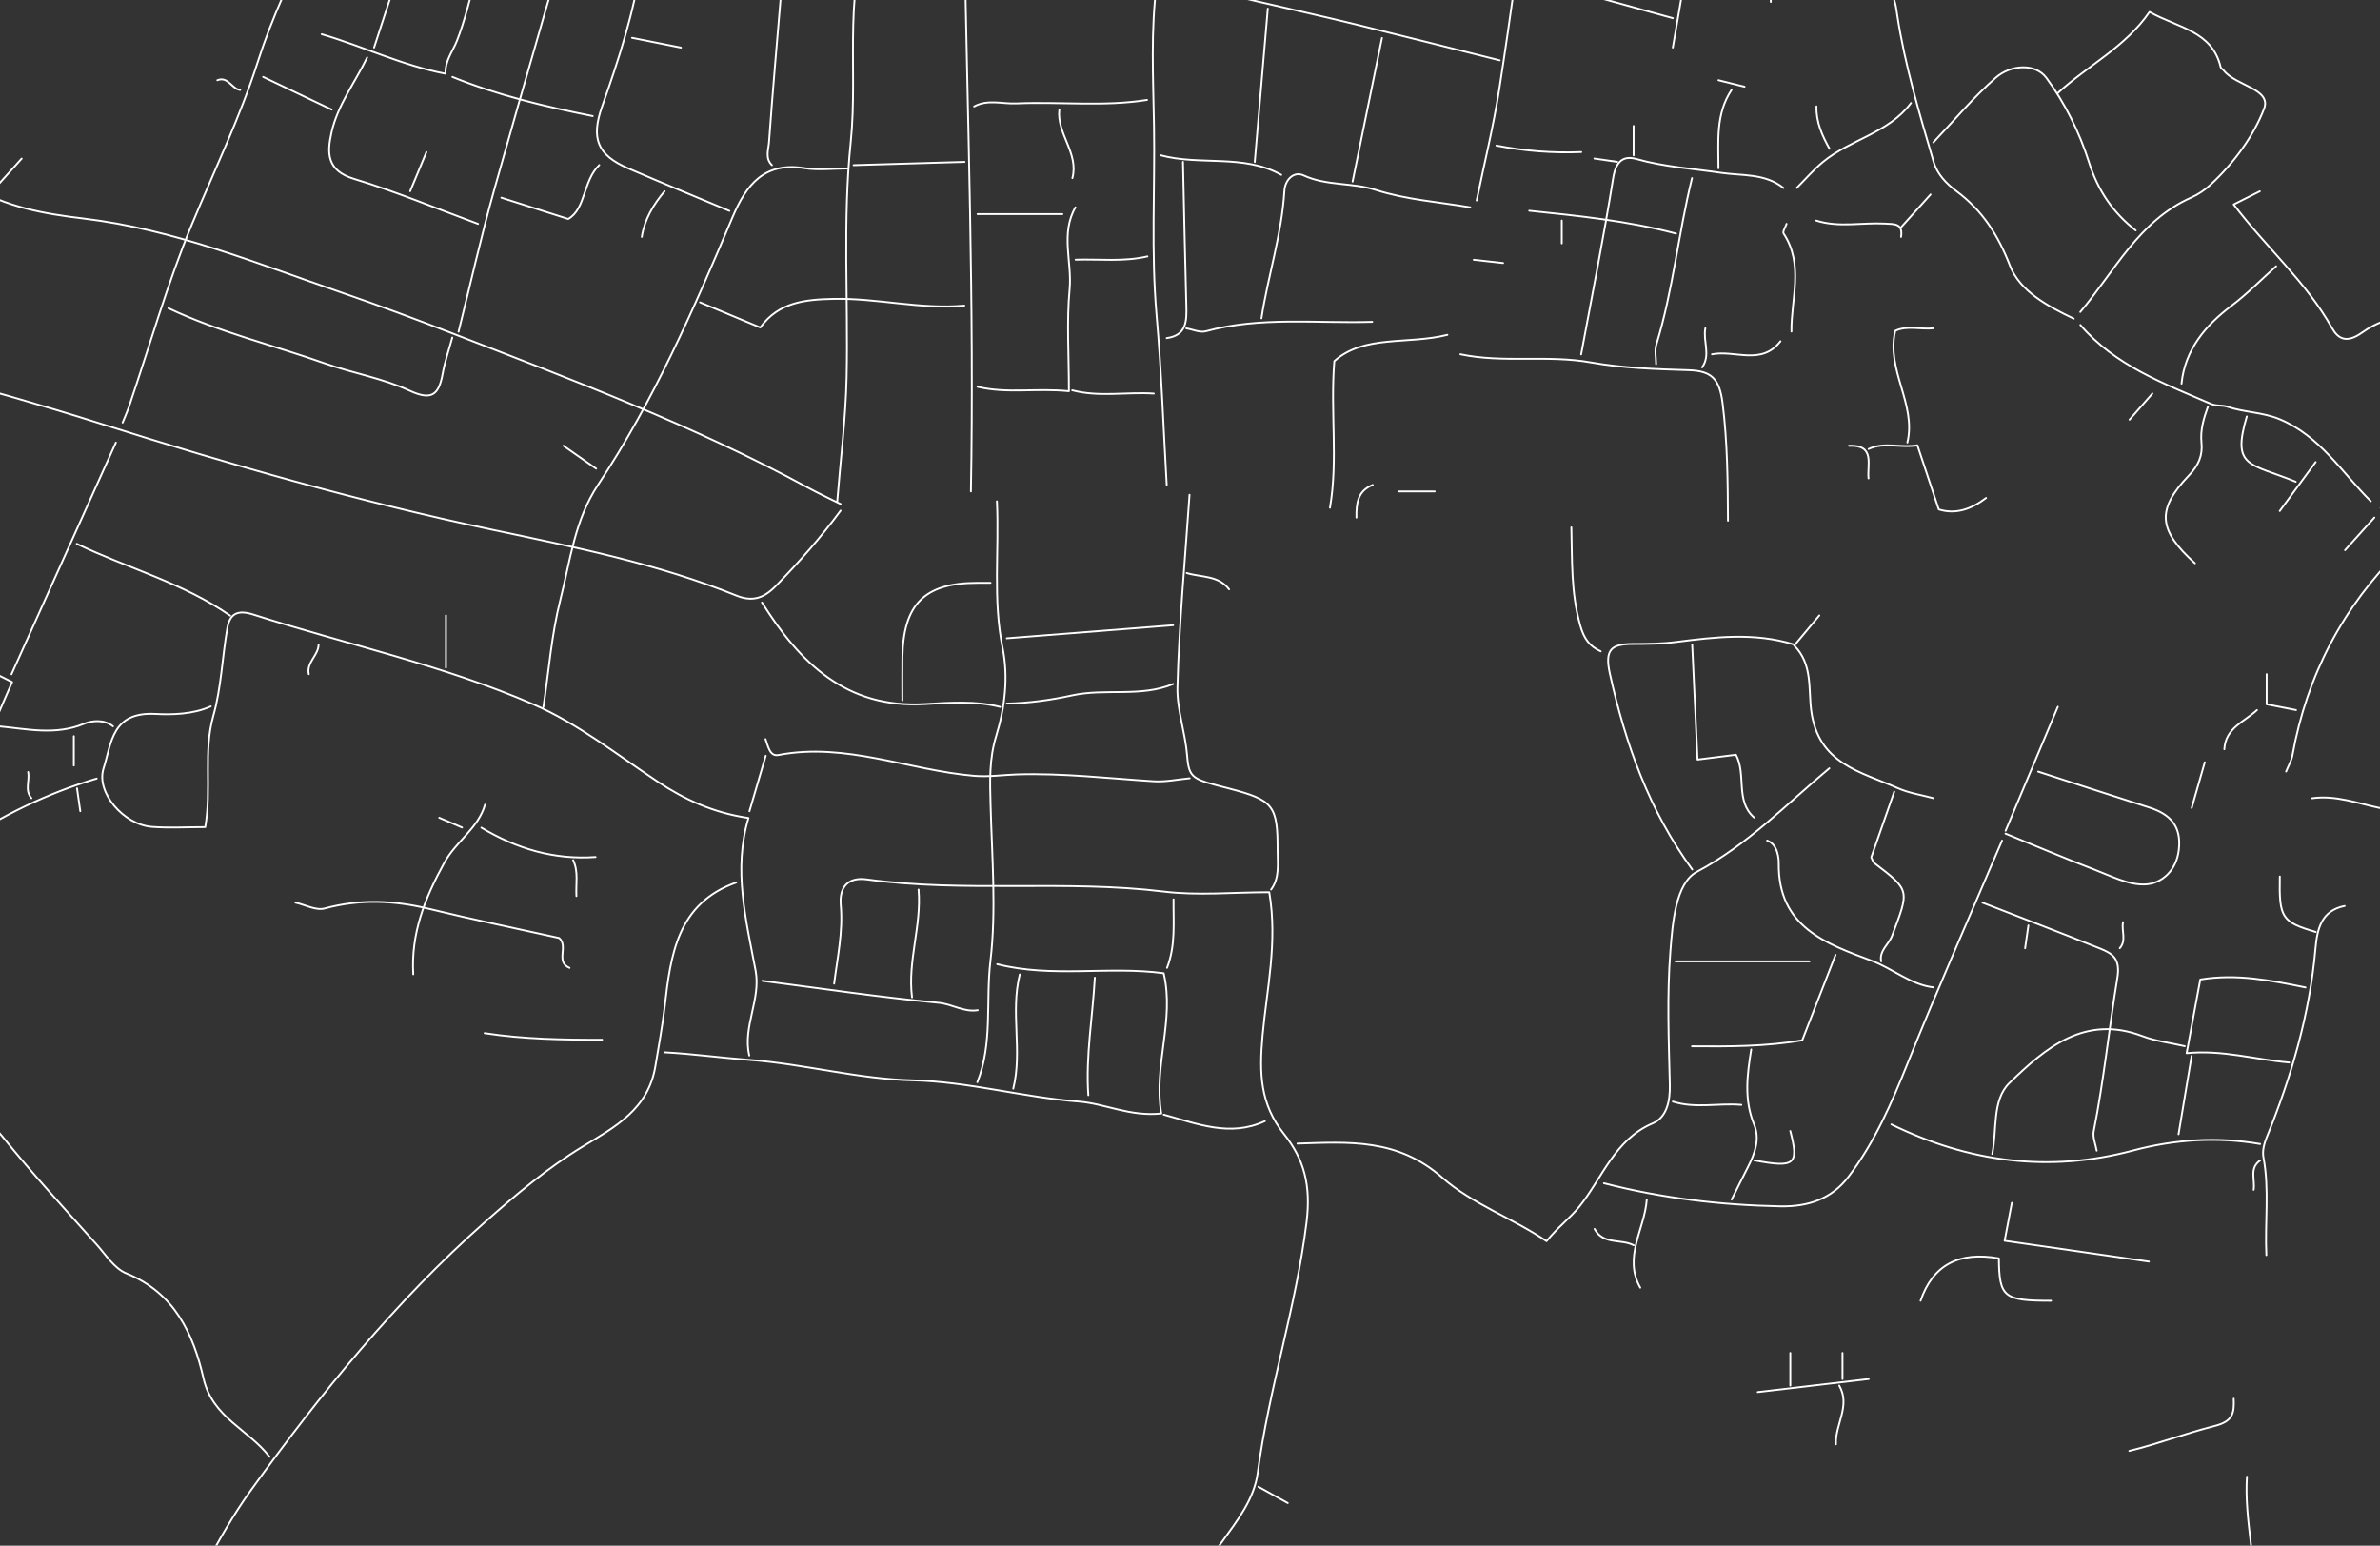 <?xml version="1.0" encoding="UTF-8"?>
<svg fill="none" viewBox="0 0 1512 982" xmlns="http://www.w3.org/2000/svg">
<rect x="0" y="0" width="1512" height="982" fill="#333333" stroke="none"/>
<g clip-path="url(#c)">
<mask x="0" y="0" width="1512" height="982" style="mask-type:alpha" maskUnits="userSpaceOnUse">
<rect width="1512" height="982" fill="#D9D9D9"/>
</mask>
<g clip-path="url(#b)">
<mask id="a" x="-1263" y="-1802" width="4039" height="4064" style="mask-type:luminance" maskUnits="userSpaceOnUse">
<path d="m2776-1802h-4039v4064h4039v-4064z" fill="#fff"/>
</mask>
<g mask="url(#a)" stroke="#fff" stroke-linecap="round" stroke-linejoin="round" stroke-width="1.18">
<path d="m-508.65 75.837c-2.626 12.472-11.52 23.542-8.298 37.318m835.44 12.439c13.341 4.238 26.665 8.476 42.503 13.52 11.182-6.414 9.361-24.267 19.688-34.241m760.81-281.98c12.39 3.013 27.76-7.46 37.31 8.298m-41.45 887.36c5.62 21.367 2.99 23.51-22.8 18.66m192.78-288.19c-11.06 26.265-22.11 52.529-33.18 78.778m-201.07-557.7c-3.45 20.045-6.91 40.09-10.36 60.118m-91.226 103.67c31.336 3.255 62.706 6.413 93.286 14.518m-391.8-78.794c-1.772 15.372 12.519 27.699 8.298 43.538m-514.12-64.276c14.516 6.913 29.017 13.825 43.533 20.738m895.56 632.33c-14.48-1.273-29.21 2.514-43.53-2.079m-686.18-626.11c-30.339-6.075-60.371-13.18-89.146-24.879m-225.97 445.76c-31.176 9.313-60.097 23.316-87.068 41.459m762.89-437.46c25.134 6.8 52.636-0.983 76.707 12.439m-582.53-205.25c40.924 20.303 83.088 37.528 126.46 51.836m-87.067-29.036c-11.053 33.87-22.105 67.724-33.174 101.59m491.31 132.69c-15.064 3.528-30.386 1.611-45.612 2.078m-684.1 296.47c18.061 1.692 35.945 5.913 54.103-1.596 4.866-2.014 12.68-3.029 18.464 1.596m990.92-449.9c-15.84-4.383-31.66-8.749-47.16-13.036 1.16-9.04 2.38-18.74 3.62-28.424m-711.05 541.11c-4.334 15.082-18.319 23.236-25.795 36.803-12.519 22.72-21.3 45.02-19.801 70.995m221.79 4.157c37.314 4.834 74.565 10.425 111.99 13.954 8.668 0.822 16.063 6.139 24.828 4.705m509.98-425.02c-12.05 15.695-29.05 5.398-43.54 8.299m1165-273.67c0-10.361 1.94-21.189-0.41-31.002-4.13-17.112-19.69-26.249-41.04-27.054m-1505 1347.6c10.666 17.29 28.292 25.02 45.612 33.18m319.24-1347.6h-47.67m76.7 130.61c-10.23 15.34-8.25 32.71-8.29 49.758m344.12 619.89c-27.26-4.689-54.21-2.949-80.84 4.157-53.3 14.228-104.28 7.412-153.42-16.597m-462.29-6.22c21.138 5.737 42.084 14.47 64.269 4.142m588.75-41.46c-2.77 16.581-5.53 33.177-8.3 49.758m-169.99-655.13c-14.18 19.142-38.54 23.074-55.89 37.415-6 4.963-11.14 10.973-16.66 16.5m-1534.1-1370.4c6.123 4.96 12.245 9.93 19.061 15.44-8.266 15.5-15.274 32.16-14.92 50.9m1596.2 1335.2c1.34-8.749-4.24-8.121-10.36-8.459-14.52-0.774-29.21 2.675-43.55-1.918m-26.94-211.47c-17.13-4.56-34.57-0.886-51.83-2.079m-845.8 1778.9v103.66m503.75-1559.1c-17.256-1.144-34.705 2.433-51.831-2.079m269.5-155.49c17.804 3.48 35.768 4.882 53.892 4.141m-391.78 6.236c-23.491 0.693-46.982 1.386-70.489 2.079m1084.2 659.27c-17.66-5.398-35.83-4.012-53.9-4.141m-1248 945.4c-1.177 17.29-1.708 34.74-2.739 51.92-0.999 16.56 2.626 34.37 2.739 51.74m350.35-1673.1h-53.894m1581.7-669.65c-7.73 17.644-20.07 33.532-20.73 53.899m-1641.9 2255.7c10.359 0 20.735 0.11 31.095-0.04 13.856-0.17 24.087 4.6 29.162 18.65 3.915 10.86 10.666 19.04 22.524 23.25 6.123 2.17 14.469 3.54 16.724 12.05m543.14-1905.3c0.63 19.159 1.31 38.333-8.29 55.977m1028.2-170.01c14.47 10.941 31.36 8.089 47.68 8.282 12.48 0.161 10.13-9.04 10.36-16.581m-1532 261.24c-27.551 4.399-55.295 0.983-82.911 2.224-8.974 0.403-18.286-2.804-26.954 1.934m-313.03 458.18c22.331 13.407 46.289 20.545 72.551 18.659m1111.2 31.099c-14.94 2.949-17.48 14.84-18.55 26.958-3.67 41.862-15.33 81.565-31.09 120.28-1.55 3.803-2.71 8.476-1.98 12.359 3.9 20.689 0.87 41.507 1.87 62.229m-12.44-532.82c-9.72 32.806 1.95 29.535 31.09 41.459m-333.75-507.95c18.8 0.145 14.06 17.709 13.47 24.798-1.74 20.851 0.24 41.573-1.03 62.278m298.51 236.36c-4.97 2.498-9.97 5.012-16.62 8.363 20.68 27.312 46.19 49.323 62.51 78.568 3.75 6.72 9.18 9.862 18.88 2.949 9.27-6.606 21.71-11.714 34.74-9.007m-781.54 6.203c4.14 0.693 8.684 2.852 12.373 1.853 34.882-9.49 70.489-4.914 105.79-5.994m547.28 684.15c0.35 8.911-0.23 14.373-12.25 17.37-18.09 4.528-35.8 11.376-54.1 15.791m-1279.1-640.61c-22.105 49.065-44.226 98.13-66.332 147.2m1345.4 1331c-21.43-0.44-42.94 1.35-64.27-2.08m-655.09-1438.8c1.499 31.099-2.69 62.23 3.658 93.393 3.721 18.288 1.385 37.834-4.125 55.735-4.527 14.696-3.963 29.085-3.561 43.683 0.886 33.178 3.722 67.193-0.096 99.274-3.029 25.459 1.563 52.255-8.314 76.957m-213.51-711.13c-4.543 31.437-14.323 61.424-24.876 91.217-7.218 20.399-2.932 30.938 16.611 39.349 21.332 9.185 42.825 18.015 64.253 27.006m20.704 248.79c24.071 38.333 53.49 67.531 103.66 64.534 15.79-0.935 31.917-2.16 47.659 1.804m-1370.3-342.08c4.833 21.431 9.667 42.845 14.516 64.276m3229.8-526.61c-8.38 37.318-2.46 74.637 0 111.96m-199.01-82.935c21.01 13.261 42.63 25.298 66.33 33.177m-470.57 895.64c-4.56 21.995-0.84 44.247-2.08 66.339m-2083.4 1310.3c-21.154 12.56-47.271 10.22-68.41 22.8m831.28-1436.8c1.982 23.01-7.057 45.359-4.14 68.417m623.99-130.61c-4.83 13.825-9.68 27.65-14.6 41.701 0.66 1.209 1.08 2.981 2.21 3.851 22.72 17.338 21.9 17.016 11.04 45.955-2.08 5.527-8.33 9.491-6.95 16.307m-60.11-468.56c-0.69 2.078-2.63 4.963-1.89 6.091 13.1 19.932 4.71 41.459 5 62.326m1006.5-234.27c4.82 25.813-12.9 45.488-18.9 69.4 4.74 5.591 9.4 11.988 16.84 15.598m-914.22 147.21c-8.29 0.838-16.87-1.933-24.28 1.595-5.95 24.928 13.55 46.455 7.7 70.963m-563.88 337.94c-6.058 23.912 1.82 48.63-4.141 72.558m563.86 1020c-22.91-13.94-48.27-6.4-72.55-8.3m-752.51-1042.8c-24.957 0.065-49.882-0.338-74.629-4.141m387.65-35.255c-1.385 24.878-5.848 49.58-4.14 74.636m-992.99-769.17c-4.141-2.079-9.152-3.271-12.294-6.365-17.465-17.209-38.104-27.602-62.336-30.954m-29.017-713.2c0.049 26.104-1.385 52.529 16.579 74.637m1511.3 1283.3c7.03 2.401 7.41 12.181 7.38 14.502-0.47 40.428 29.94 50.998 59.08 61.874 13.44 5.012 24.54 15.163 39.27 16.919m-493.39-638.55c-4.044 30.325-2.352 60.827-1.853 91.217 0.645 40.09-1.885 80.163 1.628 120.27 3.142 35.836 4.366 71.849 6.444 107.8m385.58 1507.2c11.54-9.46 22.57-10.41 37.59-4.9 20.19 7.42 42.58 1.76 64 2.82m-300.6-1588.1c27.358 5.768 55.263 0.193 83.1 5.204 20 3.594 41.27 4.286 62.02 4.915 14.58 0.451 19.51 5.591 21.44 20.883 3.14 24.959 3.31 49.773 3.43 74.733m-123.35 1372.5c5.623 15.5 12.824 28.81 29.906 35.62 15.72 6.26 19.96 25.11 33.11 35.15 7.49 5.72 13.51 12.98 24.05 12.16m384.55-1617.1c-9.5 8.492-18.31 17.548-28.66 25.363-16 12.101-29.31 27.553-31.46 49.274m580.47-1084.3c-19.22-1.032-36.5 9.12-55.94 9.539-6.58 0.145-15.28 1.289-22.83 2.9m-381.46 1146.5c-18.45-18.288-32.29-41.443-57.94-52.094-10.88-4.511-22.46-4.253-33.3-7.96-3.31-1.127-6.69-0.193-10.48-1.836-29.9-12.972-60.7-24.203-82.79-50.064m-483.02-1076h-78.77m1107 41.459c-26.74 1.821-52.08-9.619-78.77-8.298m-1471.9 2595.7c-26.858-4.15-53.91-1.18-80.848-2.08m839.6-1644.1c-8.66 35.014-12.02 71.172-22.66 105.78-1.16 3.787-0.16 8.25-0.16 12.392m18.66 1474.1c-2 27.38 5.2 55.45-7.69 82.18-2.17 4.51 3.55 12.84 5.63 19.4m-1751.7-1382.8c17.513 18.659 14.42 37.205 0.065 56.025-6.075 7.976-11.069 16.661-12.503 26.893m1693.7-172.07c0.532 20.883-0.274 41.685 5.641 62.358 2.41 8.476 5.88 13.149 13.02 16.42m116.08-294.39c-11.57-9.394-26.42-7.686-39.51-9.62-17.99-2.659-36.12-3.77-53.86-8.782-8.74-2.465-13.16 1.821-14.8 12.118-6 37.463-13.46 74.701-20.37 112.02m1467.7-510.02h-82.93m-2156 321.35c-7.636 15.872-18.77 30.212-22.653 47.712-2.884 12.971-3.125 24.138 14.227 29.407 26.729 8.105 52.637 18.933 78.899 28.617m1053.1 4.157c-14.44-11.344-23.94-25.104-29.7-43.328-5.97-18.917-15.3-37.609-27.03-53.561-6.94-9.442-22.65-8.476-32.11-0.209-14.29 12.488-26.57 27.296-39.7 41.121m-78.75 520.38h-84.99m242.53-551.48c19.17-17.644 43.21-29.39 58.51-51.74 18.26 10.248 39.8 12.037 45.21 35.143 0.2 0.806 1.4 1.337 2 2.095 7.62 9.765 30.48 11.602 25.55 24.315-6.8 17.563-19.2 34.499-33.91 48.146-3.61 3.352-7.91 6.285-12.41 8.267-33.32 14.759-48.59 46.889-70.44 72.67m-959.82-238.43c38.33 13.632 78.818 17.854 118.31 26.281 18.512 3.948 38.555 0.677 57.905 0.677m1561-897.72c-9.35 13.761-1.14 29.181-5.38 45.826-13.08-3.609-25.96 4.77-40.22 3.932m-887.27 1467.9c-6.99 17.934-14 35.868-21.18 54.269-22.86 3.932-46.44 3.996-70.02 3.771m-290.24 472.71c-25.521 21.64-56.423 20.63-87.067 20.74m107.8 953.68c-9.716-2.09-8.314 4.64-8.298 10.36 0.033 24.19 0 48.37 0 72.56m424.98-490.31c-8.2 4.32-13.42 8.89-17.84 19.16-7.1 16.51-21.75 30-34.16 43.94-9.37 10.54-16.83 21.77-20.57 35.38m-271.56-1778.8c-6.219 30.406-12.438 60.811-18.657 91.217m-246.68 78.794c-27.841 2.578-55.151-4.834-82.927-4.254-17.868 0.371-34.995 1.95-46.676 18.176-13.678-5.704-25.988-10.844-38.313-15.984m528.62-230.15c51.537 8.234 103.91 2.385 155.4 8.878 22.06 2.788 43.37 11.634 64.53 19.642 10.66 4.028 10.9 11.65 12.05 19.191 4.86 31.808 14.11 62.487 23.12 93.231 2.29 7.799 8.15 13.857 14.48 18.562 16.55 12.279 26.46 27.844 34.06 47.438 6.32 16.242 24.06 25.733 40.46 33.564m-2471-549.41c12.8 23.993 10.9 51.192 16.2 76.796 1.4 6.768 1.96 13.213 6.6 18.579m1936.2 257.07c-2.772 32.484-5.527 64.969-8.298 97.437m-748.37 242.58c32.32 15.549 67.572 24.798 97.427 45.616m230.12-487.23c-20.736 71.881-41.778 143.67-62.046 215.66-8.491 30.164-15.355 60.779-22.943 91.185m246.68-103.66c-8.99 0-18.157 1.193-26.906-0.225-25.618-4.125-37.041 10.57-45.773 31.275-24.683 58.459-50.124 116.74-85.296 169.77-15.048 22.704-17.706 48.276-23.99 72.977-5.655 22.253-7.379 45.488-10.827 68.304m1355.8 1484.4v99.51m-441.56-1459.6c24.88 9.684 49.82 19.175 74.6 29.117 7.99 3.207 13.13 6.349 11.1 18.675-5.32 32.388-8.6 65.098-15 97.373-0.77 3.851 1.18 8.25 1.87 12.391m-576.32-416.7c-2.771 40.767-6.638 81.517-7.685 122.33-0.355 14.212 5.01 28.682 6.17 43.474 1.16 14.727 3.513 14.824 26.391 20.77 28.486 7.412 31.144 10.715 31.064 39.396-0.016 8.492 1.433 17.274-4.125 24.879m-147.18-1185.9c2.787 21.689-6.074 42.636-3.98 64.727 12.261 7.38 24.7-8.282 37.025-0.87 3.512 22.156-6.348 43.022-4.028 64.695m62.191 595.01c0.693 30.406 1.289 60.812 2.127 91.217 0.274 9.765 0.274 18.998-12.487 20.738m-379.36 400.12c-9.151-3.867-0.532-13.648-6.59-18.981-27.228-6.059-54.989-11.763-82.507-18.482-22.283-5.447-44.098-6.365-66.493-0.29-5.446 1.482-12.326-2.337-18.545-3.723m557.64-138.9c-20.671 8.637-42.986 2.578-64.479 7.3-13.034 2.868-27.309 4.833-41.246 5.14m105.72-49.758c-35.236 2.771-70.489 5.527-105.72 8.298m825.08 221.83c-21.91-4.479-43.84-8.862-66.85-5.043-2.83 15.291-5.52 29.825-8.68 46.809 22.67-2.321 43.63 4.109 65.17 5.913m234.25 794.06v107.82m-70.49-2069.1v107.81m-1005.4 342.08c1.917 118.17 6.299 236.3 4.14 354.52m655.08 221.83c-20.04 47.002-40.78 93.698-59.84 141.09-10.25 25.491-20.99 50.451-37.67 72.397-10.83 14.276-25.74 19.223-43.47 18.868-37.89-0.773-75.22-5.156-111.94-14.663m369-87.075c-8.99-2.079-18.35-3.159-26.89-6.397-36.68-13.922-61.66 7.573-84.5 29.777-11.18 10.876-7.78 29.761-10.93 45.036m-636.41-362.8h-8.297c-33.625 0-47.143 13.486-47.658 47.679-0.129 8.975-0.016 17.966-0.016 26.957m582.53-53.915c-5.05 6.059-10.1 12.134-15.95 19.143 11.7 11.65 9.03 27.65 10.77 41.121 4.41 34.257 31.61 38.994 55.02 49.451 7.1 3.175 15.13 4.319 22.73 6.397m49.74 257.07c-1.45 7.589-2.89 15.179-4.59 24.089 30.71 4.431 61.17 8.83 91.66 13.229m-1088.3-1119.5c-14.613-13.519-34.302-18.417-50.333-30.309-15.241-11.295-38.764 6.011-40.633 28.263-1.273 15.098-0.194 30.39-0.258 45.584-0.032 6.494 1.353 13.342-4.125 18.659m1121.5 1082.2c-30.17 0-32.91-2.224-33.17-26.958-25.5-4.586-42.08 4.4-49.75 26.958m-723.5-835.52c-2.771 33.177-5.704 66.338-8.088 99.531-0.339 4.673-2.578 10.2 1.869 14.502m429.12 107.81c-24.844 6.333-52.927-0.225-71.842 16.694-2.594 32.371 2.449 62.777-2.771 93.183m623.97 184.53c15.11-2.11 29.18 3.336 43.52 6.333 29.52 6.155 58.58 14.905 89.16 14.405m-1196.1-719.42c-38.008 0-76.015 0.532-114.01-0.274-14.517-0.306-27.165 1.708-37.315 12.714m1258.3 501.72c18.2-13.519 36.39-27.022 55.44-41.154-14.15-23.88-16.82-51.03-28.49-74.942-0.68-1.386-1.93-2.74-1.98-4.158-0.66-15.694 13.4-25.894 15.13-41.378 0.93-8.331 13.05-5.801 21.2-9.201 9.3 24.46 18.45 48.581 27.44 72.236-16.14 12.084-32.22 13.76-49.35 9.442m-55.97 1469.9c-23.53 1.43-47.52-3.74-72.55 5.22 0 30.68-0.52 61.45 0.24 92.21 0.3 12.73 12.19 11.83 20.49 12.19 19.32 0.83 38.69 0.25 58.04 0.25m-945.31-1870.1c-22.524 47.147-11.262 98.114-16.321 147.23-5.108 49.597-1.515 99.499-2.594 149.24-0.58 26.297-3.883 52.529-5.962 78.793m-64.269 1384.9c-18.658 0-37.331-0.34-55.972 0.22-4.898 0.15-9.715 3.13-13.727 4.53-3.787 6.04-2.836 12.12-2.836 18.05-0.048 21.43 1.063 42.92-0.354 64.24-1.209 18.13 7.475 23.08 23.136 22.88 18.657-0.22 37.315-0.05 55.972-0.05m885.19-109.87c-24.88 1.64-50.27-4.03-73.36 3.98-4.27 6.81-3.32 12.89-3.33 18.83-0.05 21.44 1.06 42.93-0.36 64.25-1.21 18.13 7.48 23.07 23.14 22.88 18.65-0.23 37.31-0.05 55.97-0.05m-449.84-109.89c-15.209-0.68-30.354 0.19-45.66-1.68-19.721-2.43-28.92 7.14-28.969 26.56-0.048 26.26 0 52.53 0 78.34 26.907 11.84 54.248 4.61 80.849 6.65m704.84-2181.1v128.54m-688.26 371.12c-20.043-3.448-40.746-4.85-59.903-11.021-15.193-4.883-31.272-2.482-46.015-9.281-6.025-2.772-11.729 2.465-12.18 9.941-1.659 27.538-10.392 53.786-14.565 80.857m-118.18-70.496c-9.57 16.629-2.095 34.579-3.69 51.869-1.917 20.576-0.451 41.475-0.451 64.952-20.735-2.111-39.393 1.708-58.05-2.804m454.01 163.79c1.12 24.202 2.25 48.404 3.4 73.041 8.36-1.048 15.91-1.998 24.41-3.062 6.75 12.536-0.62 29.294 11.56 39.897m-1121.5 935.05c7.234 33.11 22.605 63.41 33.093 95.39 4.495 13.71 12.954 26.25 12.503 41.44m132.7-1915.7c-34.559-3.851-69.199-3.69-103.6 0.483-11.198 1.354-22.202 0.451-33.222 1.595m1393.1 1260.5c-1.81 27.795 6.67 55.059 4.25 82.936-1.13 12.99 5.32 18.17 18.58 16.8 9.28-0.96 19.38-2.28 26.92 6m-404.24-1801.7c-46.39 1.466-92.467-7.203-138.9-4.141m-617.77 709.03c-13.469 24.734-15.902 53.174-26.149 79.1-2.481 6.284-7.653 12.697-7.073 20.641-27.261-5.14-52.283-17.354-78.722-25.104m281.94 447.84c1.66 4.335 2.594 11.183 8.233 10.103 42.841-8.202 82.846 9.732 124.38 13.229 9.281 0.773 18.077-0.612 26.987-0.886 29.211-0.935 58.083 2.497 87.084 4.334 7.524 0.484 15.193-1.208 22.798-1.901m-572.14-736c14.983 20.384 36.09 34.402 53.845 51.885 23.168 22.8 22.701 37.286 6.638 66.5-29.178 53.093-61.724 104.12-80.591 163.11-11.036 34.498-27.373 68.304-41.519 102.29-15.661 37.64-26.826 77.166-39.99 115.85-1.192 3.512-2.739 6.912-4.125 10.377m532.78-561.85c-3.867 34.499-1.031 69.126-2.175 103.66-1.563 47.002 5.607 93.988 0.677 141.1 40.811 11.263 82.733 20.367 123.95 32.581 42.212 12.504 85.569 21.124 128.38 31.598 30.435 7.444 60.821 15.179 91.224 22.784m-213.53-912.23h-57.245c-1.047 48.452-9.828 98.532-9.087 149.27m337.91 2664.1c-5.53 8.99-10.975 18.01-16.598 26.94-15.032 23.83-13.679 50.55-12.132 76.7 2.143 35.96 3.013 71.98 7.46 107.89 4.495 36.32 4.672 73.19 6.75 109.81m-740.07-2396.7c33.867 8.991 68.008 17.048 101.5 27.215 32.819 9.958 66.767 14.566 99.86 23.622 32.03 8.766 64.882 15.372 97.169 23.751 17.192 4.463 34.544 8.347 51.816 12.488m-472.65 497.58c-11.198 5.157-24.941 5.366-35.172 4.818-27.841-1.45-27.841 18.514-32.964 34.66-4.817 15.146 12.696 35.707 30.838 37.076 11.037 0.822 22.186 0.145 33.786 0.145 4.189-24.637-1.337-47.84 5.108-70.624 5.107-17.998 5.671-37.238 8.91-55.816 1.595-9.136 6.46-11.795 16.53-8.589 59.323 18.982 120.68 32.211 177.87 57.009 28.163 12.214 53.136 31.969 78.995 49.145 17.288 11.473 35.478 19.82 57.696 23.091-9.828 32.693-1.563 64.759 4.528 97.017 3.431 18.208-8.266 35.498-4.061 53.883m-483.04 597.13c-11.101 50.59-23.668 100.95-34.205 151.56-10.44 50.13-22.476 100.92-17.787 153.22 0.548 6.11-1.208 12.42-1.901 18.64m1621.1 114.02v99.68c25.24 13.42 50.39 6.23 74.63 8.13m-1212.7-1144.4c17.997 0.95 35.864 3.464 53.845 4.801 34.72 2.579 69.071 12.15 103.73 12.988 35.993 0.87 70.247 10.796 105.69 13.503 16.628 1.273 32.465 9.684 52.411 7.573-5.075-30.76 8.588-59.2 1.531-89.106-35.091-4.689-70.923 3.11-105.76-5.753m843.74 1324.8c2.38 51.48 8.81 102.51 16.55 153.43 1.67 11.02 2.8 22.11 4.19 33.16m-358.65-1714.6c-24.68-7.638-49.83-4.673-74.57-1.499-9.13 1.176-18.09 1.241-27.01 1.257-14.02 0-18.5 3.287-15 19.013 9.95 44.779 25.05 86.98 52.31 124.28m-561.78-1264.7c1.611-24.154 3.222-48.307 4.995-75.055-32.868 2.175-62.224-4.544-92.079-5.769-12.244-0.499-21.702 4.931-29.017 14.486m-143.04 547.33c5.526 0 11.053 0.097 16.579-0.016 10.134-0.209 13.131 4.27 12.76 14.55-0.564 15.856 1.547 31.776 1.595 47.68 0.033 13.277 5.688 19.754 18.738 23.074 30.741 7.815 62.191 7.347 93.367 9.958 14.581 1.224 23.668-7.574 20.301-22.591-6.912-30.873-8.475-62.068-7.621-95.826-36.896 2.82-71.213-2.11-106.16 3.416-16.337 2.579-16.417 13.391-22.636 21.834m881.08 717.34c-27.31 22.784-51.7 48.485-84.18 65.774-13.48 7.187-15.4 32.533-16.8 50.37-2.21 28.166-1.04 56.638-0.36 84.949 0.24 10.458-2.04 20.706-10.79 24.428-24.32 10.329-32.05 34.772-46.69 52.932-6.063 7.509-13.539 12.907-20.837 21.962-21.316-14.518-47.401-23.734-66.106-40.25-28.534-25.202-59.581-22.785-92.143-21.753m-717.28-530.74c31.966 15.13 66.38 23.38 99.554 35.11 17.707 6.252 36.702 9.427 53.603 17.258 14.469 6.703 18.69 2.385 21.107-10.877 1.401-7.718 4.028-15.227 6.09-22.832m308.88 1567.4c4.833-5.53 9.538-11.19 14.532-16.57 22.073-23.83 13.405-51.69-18.673-60.18-13.034-3.45-26.343-2.61-39.377-1.71-12.712 0.89-19.946 7.12-19.092 22.49 1.482 26.88 0.419 53.89 0.419 80.84m760.81-1316.5c23.49 7.605 46.96 15.291 70.5 22.768 13.33 4.221 20.66 11.778 18.85 27.022-1.56 13.229-10.86 21.253-20.99 21.865-10.81 0.645-22.27-5.446-33.08-9.571-18.82-7.17-37.36-15.082-56.02-22.687m-1090.4 1181.7c-11.407-0.16-22.073-0.55-33.4-5.69-27.938-12.71-67.588 1.81-75.966 28.65-10.795 34.56-4.463 62.07 30.789 78.2 14.726 6.73 31.804 3.22 47.4 0.05 9.667-1.97 11.714-11.07 10.441-20.35m789.83-2774c-9.426 4.061-19.64 3.142-28.969 1.756-55.199-8.121-110.64-1.611-165.89-3.947-13.131-0.548-22.975 6.106-33.174 12.552-10.198 6.429-19.479 15.307-33.157 12.439m2.062 2736.7c16.595-0.45 33.399 1.87 49.72-2.19 20.817-5.17 32.82-19.45 30.983-37.19-1.917-18.59-12.132-32.22-35.091-33.25-2.787-0.13-5.494-1.7-8.297-1.94-38.266-3.45-43.438 1.34-43.566 39.33-0.081 21.44 4.027 42.85 0.032 64.28m-972.26-1868c19.704 4.528 32.126 20.496 47.368 31.534 70.988 51.466 144.05 99.709 217.85 147 22.54 14.437 48.319 18.643 72.825 21.592 57.39 6.88 109.91 28.488 163.53 46.937 23.732 8.17 47.336 16.968 70.81 26.072 76.595 29.68 153.42 58.587 225.76 97.968 6.783 3.69 13.808 6.945 20.72 10.393m-337.91 1615c16.579 51.14 32.948 102.35 49.817 153.39 14.887 45.02 30.338 89.87 45.548 134.79m1372.3-1947.8c-53.13 11.617-100.05 35.4-138.77 73.734-36.44 36.093-59.5 79.712-68.63 130.47-0.65 3.593-2.68 6.928-4.05 10.377m-1426.2 1208.7c-16.112 11.99-33.19-0.85-49.785 1.85-8.571 1.41-16.82 0.23-25.166 5.97-8.974 6.15-17.014 11.34-16.176 23.28 0.902 12.74 8.829 19.51 20.623 22.88 11.133 3.17 22.041 7.2 33.206 10.22 15.113 4.09 27.583 9.66 24.957 29.11-1.998 14.88-13.147 24.2-33.287 24.64-11.069 0.24-21.976 0.74-33.416-3.16-9.844-3.35-22.073-2.98-32.916 1.32m2226.5-375.26c-4.75 6.87-6.15 14.71-6.19 22.8-0.24 51.97-6.5 103.63-9.58 155.41-1.57 26.37-0.16 49.65 11.61 72.64 3.89 7.59 2.5 15.21 0 22.8m-1668.8-1152.7c-37.524 13.342-41.665 46.165-45.435 78.81-1.45 12.601-3.835 24.959-5.832 37.383-4.479 28.021-25.94 39.187-46.273 51.562-22.524 13.712-42.454 30.583-62.03 47.921-56.858 50.386-104.55 109.12-148.71 170.38-22.121 30.68-37.427 66.189-56.729 98.979-14.79 25.11-29.065 50.55-44.452 75.35-11.391 18.37-22.137 37.91-31.53 57.7-2.836 5.96-6.896 8.51-11.069 12.3-10.972-6.24-21.992-12.52-33.029-18.79m953.6-2.06c2.11 19.11 18.125 32.14 22.347 49.87 3.319 13.93 5.784 27.76 19.189 34.98 37.446 20.14 44.726 58.84 57.376 93.66 4.59 12.64 7.96 26.28 15.56 36.77 14.79 20.4 20.91 42.06 18.21 66.68m-2104.2-536.97c4.88 19.045 5.56 38.446 6.59 58.023 3.09 58.109 8.68 116.08 11.63 174.2 0.97 19.19 4.48 39.17-3.72 58.03m1185.8-1438.8c-45.612 16.58-90.853 34.289-137.06 49-12.148 3.867-27.551 4.995-39.619-9.201-13.84-16.258-31.112-29.648-47.272-43.876-13.985-12.327-25.038-11.118-39.393 1.934-27.68 25.168-48.883 56.154-74.822 82.741-32.063 32.871-66.074 63.841-99.248 95.632m1214.8-995.15c4.189 17.76 7.25 35.5 9.103 53.819 2.513 24.959 21.509 41.54 40.73 55.945 27.31 20.48 54.75 40.863 83.17 59.732 6.57 4.35 12.86 9.845 20.51 12.971-7.64 50.434-14.87 100.95-23.04 151.3-7.75 47.776-18.19 95.181-24.12 143.15-3.59 29.165-8.35 58.056-13.08 86.996-1.94 11.794 4.28 19.819 12.44 26.957m-1718.5-524.53c3.013 51.949-3.947 103.62-5.268 155.46-0.709 27.457-4.27 53.48 8.99 79.036 2.771 5.333 0.773 12.778-5.542 18.707-15.29 14.373-29.275 30.132-43.792 45.343m107.8 762.96c16.16 38.688 36.493 47.099 76.837 40.186 26.729-4.576 54.393 2.675 80.655 9.813 96.911 26.345 193.55 53.689 290.3 80.615 74.613 20.77 149.9 39.413 223.71 62.761 82.153 25.974 164.81 49.725 249.02 67.514 52.653 11.118 105.29 21.608 155.38 41.862 9.989 4.045 17.288 2.031 25.134-6.01 14.774-15.162 28.695-30.905 41.214-47.921m-536.94 103.62c3.593 1.804 7.186 3.593 10.601 5.301-15.258 35.062-30.548 69.126-38.845 110.8-9.087 11.988-28.63 6.235-44.484 9.506-39.538 8.17-79.897 12.633-120.08 17.209-26.649 3.03-51.928-7.073-76.482-14.856-60.354-19.11-121.68-34.901-182.98-49.742-25.456-6.155-54.602-12.826-82.75-1.998-8.426 3.239-19.688-1.498-28.727 0.919-19.414 5.172-35.252 16.87-47.803 32.758-44.742 56.622-101.87 97.259-168.17 123.75-34.963 13.97-57.02 34.031-69.168 70.801-11.922 36.094-32.561 69.255-48.56 104.08-7.46 16.242-22.267 24.556-35.784 32.452-20.704 12.101-44.807 18.288-65.752 30.051-34.58 19.4-73.42 16.484-110.2 23.928-10.77 2.175-20.59 6.204-30.99 8.862m1341.3 1022.1c-35.236 4.84-70.666 8.67-105.68 14.81-31.112 5.47-62.626 8.29-93.496 15.63-8.62 2.07-20.252 5.19-29.243-5.23-5.188-6.03-15.145-3.26-22.363-2.08-29.146 4.75-57.889 12.68-87.18 15.72-30.693 3.19-31.353 1.57-39.103-36.83-9.297-46.1-16.579-92.6-25.263-138.83-2.401-12.81 6.799-15.54 14.774-18.37 6.348-2.26 13.711-1.69 20.623-2.39m124.38-1244c7.605 44.231 16.176 88.332 22.315 132.76 2.352 17.08 14.581 25.781 23.604 36.996 19.012 23.638 39.667 45.955 59.855 68.61 5.832 6.558 11.278 15.211 18.786 18.24 30.645 12.359 42.551 38.317 49.093 66.918 5.655 24.734 28.823 32.469 41.922 49.645m-143.02 257.11c15.048 10.82 33.335 6.38 49.914 9.57 29.661 5.68 58.501 15.35 88.936 17.99 11.633 1 18.239 9.16 13.035 24.46-7.025 20.68-11.859 42.46-14.469 64.17-1.708 14.14-10.891 11.87-17.046 9.89-49.237-15.82-99.425-28-149.15-41.94-15.258-4.27-29.549-16.03-41.778-28.09-6.106-6.01-5.043-12.29-1.95-18.7 13.244-27.38 26.778-55.19 46.353-78.14 11.6-13.61 31.482-19.41 51.026-19.33m-1090.4-1774.7c64.622 27.086 115.41 75.667 173.92 112.28 38.426 24.041 79.301 43.328 118.44 65.887 45.339 26.135 84.071 60.376 119.6 98.113 7.541 8.008 11.214 21.495 11.133 34.708-0.435 67.724 0.21 135.45-0.386 203.17-0.274 30.422-2.594 60.811-3.948 91.233-1.804 40.525 2.014 80.582 10.36 120.25m2736.4-812.72c16.18 13.889 37.2 11.859 56.06 16.242 76.51 17.853 154.51 12.472 232.1 12.6 24.7 0.049 46.87 10.41 70.44 14.921 27.15 5.205 53.94 12.198 80.9 18.418m-2037.8 1302c2.078-16.532 5.703-32.903 4.205-49.758-1.063-11.827 4.785-18.063 16.515-16.468 62.658 8.524 125.96 0.113 188.72 7.751 21.816 2.658 44.211 0.419 66.993 0.419 5.413 31.952-1.644 61.826-4.254 91.088-2.143 24.089-1.611 43.361 13.647 62.535 12.728 16.001 17.175 32.485 14.291 55.962-6.638 54.06-23.942 105.65-31.047 159.39-2.143 16.274-12.874 30.196-22.492 43.505-27.632 38.254-62.61 70.094-93.335 105.67-19.157 22.19-40.295 42.65-59.839 64.51-16.482 18.47-13.582 39.76-8.732 62.17 10.843 50.14 38.716 91.33 66.75 132.56 8.652 12.73 14.146 26.44 16.499 41.53m-64.27-3178.3c-1.418 95.48 5.962 190.78 9.877 286.04 2.288 55.65-4.979 109.34-9.49 163.89-1.966 23.67-4.995 47.05-7.991 70.54-1.499 11.73-6.88 17.34-15.194 22.72m1693.7 2778.2c-20.2-24.22-44.77-39.3-76.47-46.67-20.64-4.8-39.49-18.77-58.16-30.26-27.81-17.11-58.19-28.79-87.03-43.63-15.42-7.95-29.68-1.95-43.6 0.77-43.42 8.51-86.18 19.96-128.78 32.16-17.97 5.16-37.87-1.38-55.57-4.85-26.49-5.15-51.74-2.51-76.84 1.84-23.3 4.03-45.69 0.56-68.52 0.52-57.42-0.12-97.51-37.87-145.2-58.98-34.49-15.27-70.5-26.44-107.71-33.37m-2056.5-1565.3c-48.851 7.122-98.974 0.225-146.94 7.766-55.553 8.734-100.3-13.487-147.29-32.967-9.023-3.739-17.433-6.172-27.084-5.978-40.134 0.805-79.959-5.914-120.26-4.464-27.68 0.999-55.05 7.783-82.89 4.512-14.21-1.676-17.32 9.668-20.46 18.788-7.66 22.301-20.08 40.525-39.64 53.85-9.12 6.204-18.22 10.828-29.05 4.109m1573.4-1586c1.031 7.55 5.3 12.94 10.07 18.9 16.659 20.8 32.094 42.6 47.98 64.03 13.244 17.89 17.159 39.37 22.782 60.14 19.253 71.14 48.013 138.81 74.178 207.5 21.864 57.4 54.168 108.07 89.484 157.49 13.808 19.32 23.314 40.45 29.823 63.99 16.74 60.65 37.218 120.27 55.102 180.61 9.957 33.614-0.629 56.188-30.87 72.527-12.519 6.768-24.216 15.759-37.476 20.287-25.908 8.878-31.885 29.471-32.658 52.255-0.903 26.2-0.709 52.69 2.11 78.729 4.27 39.397 0.355 78.81 3.126 118.26 3.319 47.502-0.451 95.52 3.319 142.96 4.624 58.04 4.382 116.26 9.554 174.22 1.241 13.938 0.049 28.037-11.874 39.268-3.158-0.483-8.024-2.046-12.809-1.853-54.006 2.192-107.76-4.56-161.7-4.415-29.71 0.081-59.452-2.207-89.13-1.627-23.62 0.467-46.724-1.031-70.972 6.413-21.912 6.719-47.884 0.177-72.084-0.5m2330.1 103.69c-2.19 22.784 9.68 41.927 16.79 62.117 25.71 72.976 54.55 144.92 74.17 219.9 7.83 29.89 19.5 55.301 45.34 75.233 24.59 18.981 46.26 42.216 68.25 64.276 27.31 27.376 44.39 62.374 52.49 100.92m-2794.5 854.2c-55.086-27.56-108.11-58.87-161.76-89.05-50.139-28.18-100.91-55.25-151.24-83.092-35.542-19.674-74.339-25.33-114.01-29.358-28.534-2.885-56.568-10.442-85.069-13.874-42.326-5.092-84.619-13.438-126.72 5.269-15.08 6.703-31.466 11.827-47.416 17.177-63.98 21.447-119.84 4.834-169.95-37.254-22.927-19.255-40.988-42.603-55.988-68.385m2429.6-2525.2c-7.82-13.68-13.65-3.37-18.55 2.18-39.65 45.03-71.78 94.18-87.53 153.22-9.17 34.37-21.24 68.01-33.02 101.61-8.28 23.64-27.13 40.28-43.58 57.91-72.73 77.89-147.66 153.75-218.97 232.9-40.35 44.76-86.81 83.4-124.93 130.13m-252.89 2361.4c-25.972-0.69-47.835 14.07-72.438 19.24-35.848 7.54-71.793 14.23-107.9 20.29-33.27 5.59-66.364 12.31-99.521 18.53-3.464 0.64-6.993 2.22-10.36 1.93-31.998-2.75-63.464 6.75-95.365 4.14-20.607-1.69-39.538 2.76-55.746 14.97-8.185 6.17-17.433 8.41-24.909 5.38-19.721-7.97-40.424-3.72-60.483-6.68-42.97-6.32-86.987-3.77-130.39-6.19-34.737-1.93-71.117-0.61-103.71-17.71m2265.8-2612.3c32.8 54.17 29.34 111.63 9.7 167.7-23.76 67.857-48.19 135.52-72.05 203.35-8.96 25.459-23.7 47.76-43.42 66.355-69.7 65.758-139.77 131.1-209.26 197.1-38.59 36.641-85.17 54.108-136.93 59.893-14.62 1.627-28.84-3.545-43.47-4.593-58.15-4.125-116.23-9.619-174.15-16.306-39.36-4.544-78.92-7.59-118.12-12.73-45.58-5.962-91.51-7.992-136.99-15.356-30.44-4.93-61.1 3.819-91.05 10.023-34.48 7.138-68.75 15.807-101.6 28.842-49.08 19.465-75.57 57.782-87.05 107.72-12.1 52.594-15.63 106.56-24.799 159.65-7.621 44.102-14.211 88.398-20.816 132.68-7.202 48.324-13.421 96.808-20.994 145.08-3.705 23.67-9.473 47.018-14.323 70.528m926.69-628.21c10.22 12.295 13.04 29.23 26.78 39.623 14.61 11.053 27.78-1.112 41.65-0.999 53.96 0.467 107.48-8.782 161.7-8.283 23.97 0.226 48.01-7.831 72.55-7.525 7.81 0.097 15.12 0.758 22.94 3.771 34.56 13.293 35.46 13.31 34.98 50.128-0.37 28.343 10.18 53.238 20.46 78.939 25.36 63.357 37.36 130.55 51.49 196.95 2.87 13.455-0.37 30.277-6.22 43.071-9.1 19.884 0.2 38.156 2.23 56.138 1.51 13.406 1.46 27.876 5.96 41.894 7.54 23.541-8.65 38.237-28.29 47.212-36.9 16.854-66.13 43.248-95.56 70.382-56.12 51.724-109.27 106.77-169.66 153.8-16.82 13.1-21.12 29.117-14.55 49.693 8.14 25.524 18 51.015 33.79 72.107 22.93 30.631 19.11 59.377 6.07 91.878-14.32 35.691-31.12 70.189-46.53 105.35-2.77 6.316-5.99 11.875-5.78 18.853m-1795.2-912.24c-73.244 2.755-146.68 3.222-219.68 8.975-66.332 5.22-133.78 10.103-196.69 33.306-53.426 19.69-97.943 54.269-135.35 98.436-58.228 68.739-117.57 136.61-178.42 203.03-26.487 28.907-62.126 44.714-101.1 52.352-74.614 14.615-149.23 29.617-224.06 42.507-96.783 16.661-188.21 50.58-281.68 77.972-33.45 9.797-67.1 16.999-101.68 20.399m3984.4 408.42c-22.8 0-45.61 0.08-68.41 0-152.03-0.661-304.06-0.645-456.08-2.546-39.57-0.5-78.89-8.589-118.27-13.02-38.65-4.35-77.02-11.086-115.94-14.034-65.16-4.931-122.66-29.923-170.04-76.103-69.15-67.402-114.8-148.42-143.61-240.33-12.66-40.396-32.3-78.488-47.93-118.03-24.62-62.277-47.51-125.41-74.47-186.62-46.75-106.15-125.15-180.6-235.57-220.27-58.5-21.028-119.64-24.863-180.46-30.615-70.38-6.671-140.93-11.554-211.44-16.742-28.276-2.079-56.665-2.675-84.989-4.302-57.358-3.303-114.72-6.945-172.07-10.248-8.958-0.516-18.851-2.449-26.729 0.515-10.312 3.868-15.29-0.547-20.945-6.799m-864.46-1208.7c3.061 13.81 16.192 18.84 25.198 26.57 69.2 59.44 140.11 116.9 208.73 176.97 40.489 35.44 74.822 77.35 109.43 118.45 9.216 10.94 10.972 29.54 12.857 45.01 6.268 51.51 12.584 102.91 25.038 153.43 3.867 15.645 9.925 29.68 20.929 41.41 42.97 45.81 89.79 87.624 139.32 125.92 30.178 23.332 67.653 34.853 103.34 47.921 53.78 19.707 101.94 48.598 147.12 83.193 19.205 14.711 35.124 33.773 58.002 43.586m-547.3 2243.3c6.541 4.38 13.856 1.93 20.736 1.93 457.46 0.16 914.9 0.14 1372.4 0.14 87.76 0 175.52 0.54 263.26-0.43 18.19-0.19 22.88 4.99 22.85 23.23-0.1 88.47 0.37 176.93-0.21 265.37-0.32 49.12-1.07 48.92-51.67 49.81-62.19 1.1-124.5 1.98-186.56 1.06-135.47-1.98-270.9-0.46-406.34-0.92-225.27-0.74-450.54 0.44-675.8-0.56-75.306-0.34-150.68-0.58-225.97-0.68-88.421-0.11-176.91 0.1-265.34 0.95-15.903 0.17-31.756 0.09-47.707-1.69-24.715-2.74-24.828-1.9-24.844-27.24v-136.84c0-49.76-0.081-99.51 0.048-149.27 0.048-21.35 1.579-22.77 22.766-22.79 54.586-0.04 109.19 0.05 163.78-0.11 5.526-0.01 11.053-1.29 16.579-1.98m1111.2-3362.8c-36.95-2.41-73.14-10.59-109.76-15.39-31.11-4.08-62.333-5.8-93.38-9.62-73.05-8.99-146.58-6.11-219.76-6.62-27.632-0.2-56.778-0.33-85.167 5.88-19.172 4.19-39.989 3.83-59.951 4.44-52.363 1.62-103.81 10.35-155.41 17.45-54.248 7.46-106.56 24.61-159.92 35.82-70.022 14.73-136.55 38.32-202.88 63.47-82.878 31.42-162.42 69.97-240.74 111.43-39.667 20.99-79.543 41.63-117.73 65.05-58.388 35.8-113.06 77.18-168.09 117.88-108.09 79.94-203.3 173.86-289.75 276.13-87.406 103.4-170.83 210.33-236.42 329.46-28.148 51.127-57.728 101.69-81.168 155.32-35.24 80.647-68.35 162.12-93.5 246.64-18.17 61.102-35.98 122.2-49.96 184.48-15.24 67.901-28.21 136-35.14 205.3-6.14 61.408-13.42 122.98-11.34 184.51 1.88 55.43-4.11 110.65-0.65 165.87 2.23 35.32 6.29 70.544 10.25 105.74 4.37 38.752 8.2 77.65 14.73 116.06 9.68 57.057 19.75 114.13 35.02 170.03 15.9 58.233 35.17 115.39 54.06 172.7 24.36 73.916 54.82 144.86 87.71 214.6 40.04 84.92 90.014 164.68 141.8 243.21 44.726 67.81 93.577 132.65 146.31 193.93 47.046 54.65 100.55 103.83 152.18 154.52 75.193 73.85 161.79 133.1 245.51 195.87 36.155 27.12 79.399 44.59 117.29 69.63 38.701 25.57 79.785 46.57 120.81 67.43 57.083 29.04 115.36 55.9 175.97 77.17 4.737 1.66 9.667 2.8 14.5 4.19"/>
<path d="m1108.3 55.099c-5.52-1.386-11.05-2.772-16.57-4.141m-1042.8 449.9c0.693 4.834 1.385 9.668 2.078 14.518m228.03 4.141c4.834 2.078 9.667 4.141 14.517 6.219m-140.96-468.56c-5.429-0.677-7.637-8.895-14.516-6.22m854.1 89.154v14.518m-10.376 1934.3c-4.834 0.69-9.667 1.39-14.517 2.08m60.133-1988.2c-4.84-0.693-9.67-1.386-14.52-2.079m275.72 487.22c-0.69 4.834-1.39 9.668-2.08 14.518m-203.15-393.92c-1.6 8.218 3.57 17-2.08 24.879m267.44 352.44c-1.11 5.478 2.32 11.521-2.08 16.58m97.43 729.79h-16.58m-60.12-1082.2c-4.83 5.526-9.68 11.053-14.51 16.58m-731.79-557.7c3.448 4.834 6.912 9.668 10.36 14.518m543.15 559.77c16.85-0.725 11.51 11.891 12.44 20.737m-1944.5-194.89v16.58m775.31 364.88c1.112 5.478-2.32 11.521 2.078 16.58m2110.4-653.07-16.58 8.298m-642.65 431.24c-7.6 10.36-15.21 20.737-22.8 31.098m-277.79 534.9v16.581m-932.87-916.36c3.545 5.027 8.829 7.009 14.517 8.298m-924.58 128.54c0.693 5.527 1.386 11.054 2.078 16.58m2106.2 624.05c-7.13 4.947-3.06 12.376-4.14 18.66m-632.28 188.67c6.219 3.448 12.438 6.912 18.657 10.36m-961.9-767.1-2.079 18.66m1183.7-126.47v18.659m-835.43 310.98c-0.242 6.832-7.814 11.215-6.219 18.66m-149.27 39.396v18.66m889.35-321.35c6.219 0.693 12.438 1.386 18.657 2.079m31.096 1849.3h18.659m-1963.2-1863.8c0.049 8.121 7.589 12.069 10.36 18.659m2139.4-261.23c-6.85 15.388-20.48 12.649-33.17 12.439m-1144.3 178.29c-6.219 6.913-12.438 13.826-18.657 20.738m1444.9 306.83v19.126c4.83 0.951 11.74 2.32 18.65 3.674m-516.18-611.59c-7.363 10.312-2.529 22.139-4.141 33.177m-1623.2 1098.8c3.464 6.912 6.912 13.825 10.36 20.738m1901-868.7c-6.22 6.912-12.44 13.825-18.66 20.737m1293.6-433.32h-20.74m-972.25 617.83c-6.22 6.913-12.44 13.825-18.66 20.738m-352.41 510.02v20.738m862.37-267.45v22.801m-986.77-816.86h-45.613m-603.24 727.71c3.496 7.348 1.627 15.179 2.078 22.8m1894.8-752.58c8.92 5.366 9.1 13.906 8.29 22.801m-1397.2 468.57c-9.731 3.77-10.488 12.036-10.359 20.737m-503.75-45.616c6.912 4.834 13.824 9.668 20.736 14.518m532.76 14.502h-22.797m1793.2-124.4c-7.59 6.575-7.68 16.259-10.36 24.879m-2400.6-116.1c-3.448 8.299-6.912 16.58-10.36 24.878m1187.8 435.38c-0.51 26.265 1.19 28.891 22.8 35.24m-717.27-228.05c9.215 2.836 20.107 1.321 26.954 10.361m653.01 76.715c-8.01 7.38-20.05 11.392-20.74 24.879m-400.1 304.76c5.48 10.216 16.88 6.188 24.88 10.361m116.1-723.56c-0.29 9.926 3.61 18.562 8.29 26.957m238.39 389.76c-2.75 9.684-5.52 19.352-8.3 29.02m-346.19 248.8c-1.27 18.66-15.08 36.4-4.14 55.978m145.12 58.04c-23.49 2.771-46.98 5.526-70.49 8.298m8.3-941.25v58.056m-1144.3 66.338c-5.478 11.344-18.899 16.452-22.798 29.02m441.56-230.13c0.483 10.602-6.719 19.014-8.298 29.02m31.096 226c-7.154 8.508-12.761 17.805-14.517 29.02m1782.8-111.95c-6.26 0.258-6.63 10.296-14.53 8.379-16.63-4.061-25.07 7.058-33.4 17.982 3.5 12.149 8.98 20.947 23.06 19.256m-578.39 445.74c4.09 10.135 1.24 20.737 2.07 31.098m-1187.8-536.97c10.36 2.079 20.736 4.141 31.096 6.22m1142.2 876.99c-10.14-4.093-20.74-1.241-31.1-2.078m-1260.4-514.17v33.178m203.15 55.977c-3.448 11.746-6.912 23.493-10.36 35.24m636.43 151.35c-2.56 16.033-4.7 31.856 1.87 47.76 3.79 9.152 0.45 18.337-3.93 26.877-3.53 6.88-6.93 13.809-10.38 20.721m1028.2-918.44c5.05 16.049 18.23 28.407 20.74 45.616m-1403.5 682.09c-0.145 14.631 1.402 29.423-4.141 43.538m445.71-329.64c10.1-4.737 20.8-0.451 31-2.368 4.45 13.357 8.8 26.425 13.57 40.734 10.63 3.368 20.71-0.097 30.06-7.267m140.96-58.04c-2.66 7.364-4.93 14.824-4.12 22.8 0.85 8.395-1.84 14.486-8.04 20.996-20.76 21.769-19.4 34.643 3.88 55.719m-373.16-447.82v55.977m147.19 914.3c7.41 12.89-2.75 24.798-2.08 37.318"/>
</g>
</g>
</g>
<defs>
<clipPath id="c">
<rect width="1512" height="982" fill="#fff"/>
</clipPath>
<clipPath id="b">
<rect transform="translate(-1263 -1802)" width="4039" height="4064" fill="#fff"/>
</clipPath>
</defs>
</svg>
